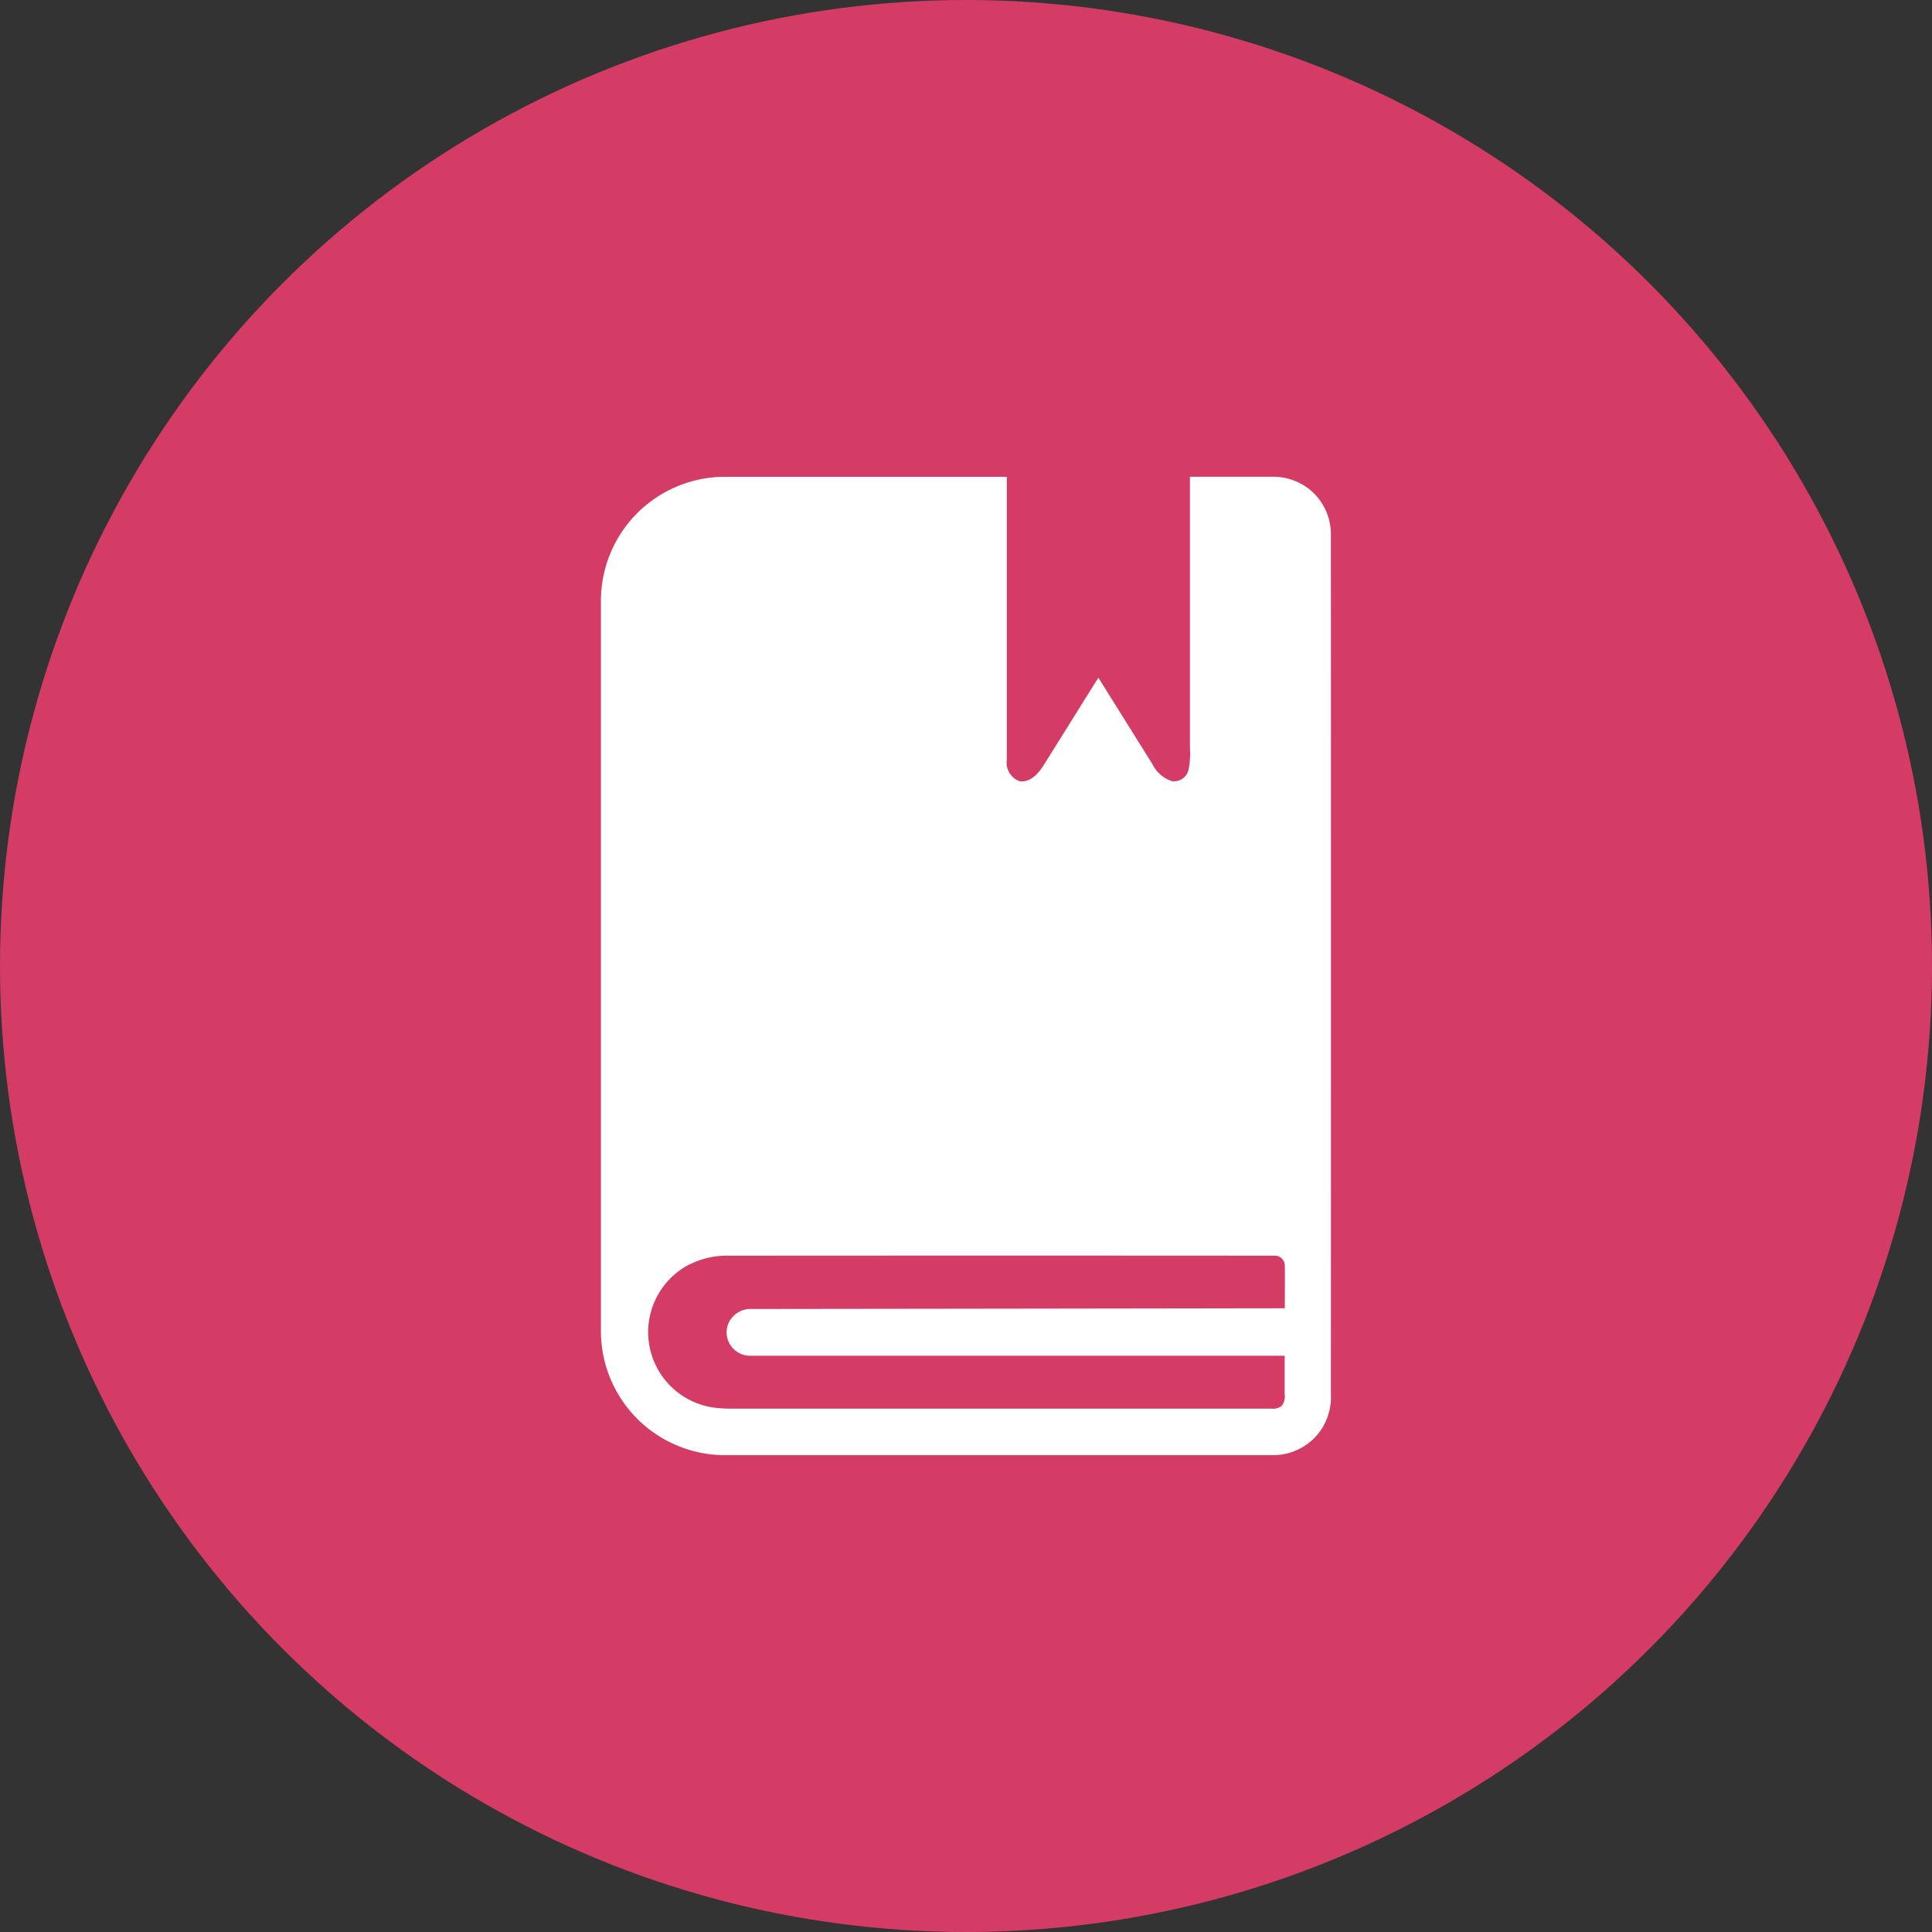 <?xml version="1.0" encoding="UTF-8"?> <svg xmlns="http://www.w3.org/2000/svg" width="80" height="80" viewBox="0 0 80 80"><rect x="0" y="0" width="80" height="80" fill="#333333" stroke="none"/><defs><style>.a{fill:#d43c65;}.b{fill:#fff;}</style></defs><g transform="translate(-441.672 -1847.672)"><circle class="a" cx="40" cy="40" r="40" transform="translate(441.672 1847.672)"></circle><path class="b" d="M5.088.05H16.856q0,5.854,0,11.707a.82.82,0,0,0,.517.893c.434.078.767-.29.98-.618.769-1.219,1.526-2.445,2.293-3.665q1.123,1.793,2.243,3.588a1.364,1.364,0,0,0,.817.7.622.622,0,0,0,.673-.465,3.523,3.523,0,0,0,.059-.908q0-5.617,0-11.235h3.517a2.437,2.437,0,0,1,1.419.51,2.393,2.393,0,0,1,.9,1.938q.006,17.766,0,35.534a2.481,2.481,0,0,1-.382,1.448,2.4,2.4,0,0,1-1.928,1.082H5.048a5.14,5.14,0,0,1-5-5.225q0-15.074,0-30.148A5.137,5.137,0,0,1,5.088.05ZM3.713,32.663A3.155,3.155,0,0,0,4.885,38.61c.365.038.733.023,1.1.025q10.923,0,21.844,0a.565.565,0,0,0,.409-.114.656.656,0,0,0,.123-.49c0-.529,0-1.057,0-1.586q-11.073,0-22.148,0a.973.973,0,0,1-.935-1.192A.994.994,0,0,1,6.3,34.508q11.033-.013,22.067-.03c0-.584.007-1.169,0-1.753a.416.416,0,0,0-.453-.423q-11.279-.008-22.557,0a3.418,3.418,0,0,0-1.637.363Z" transform="translate(466.507 1867.366)"></path></g></svg> 